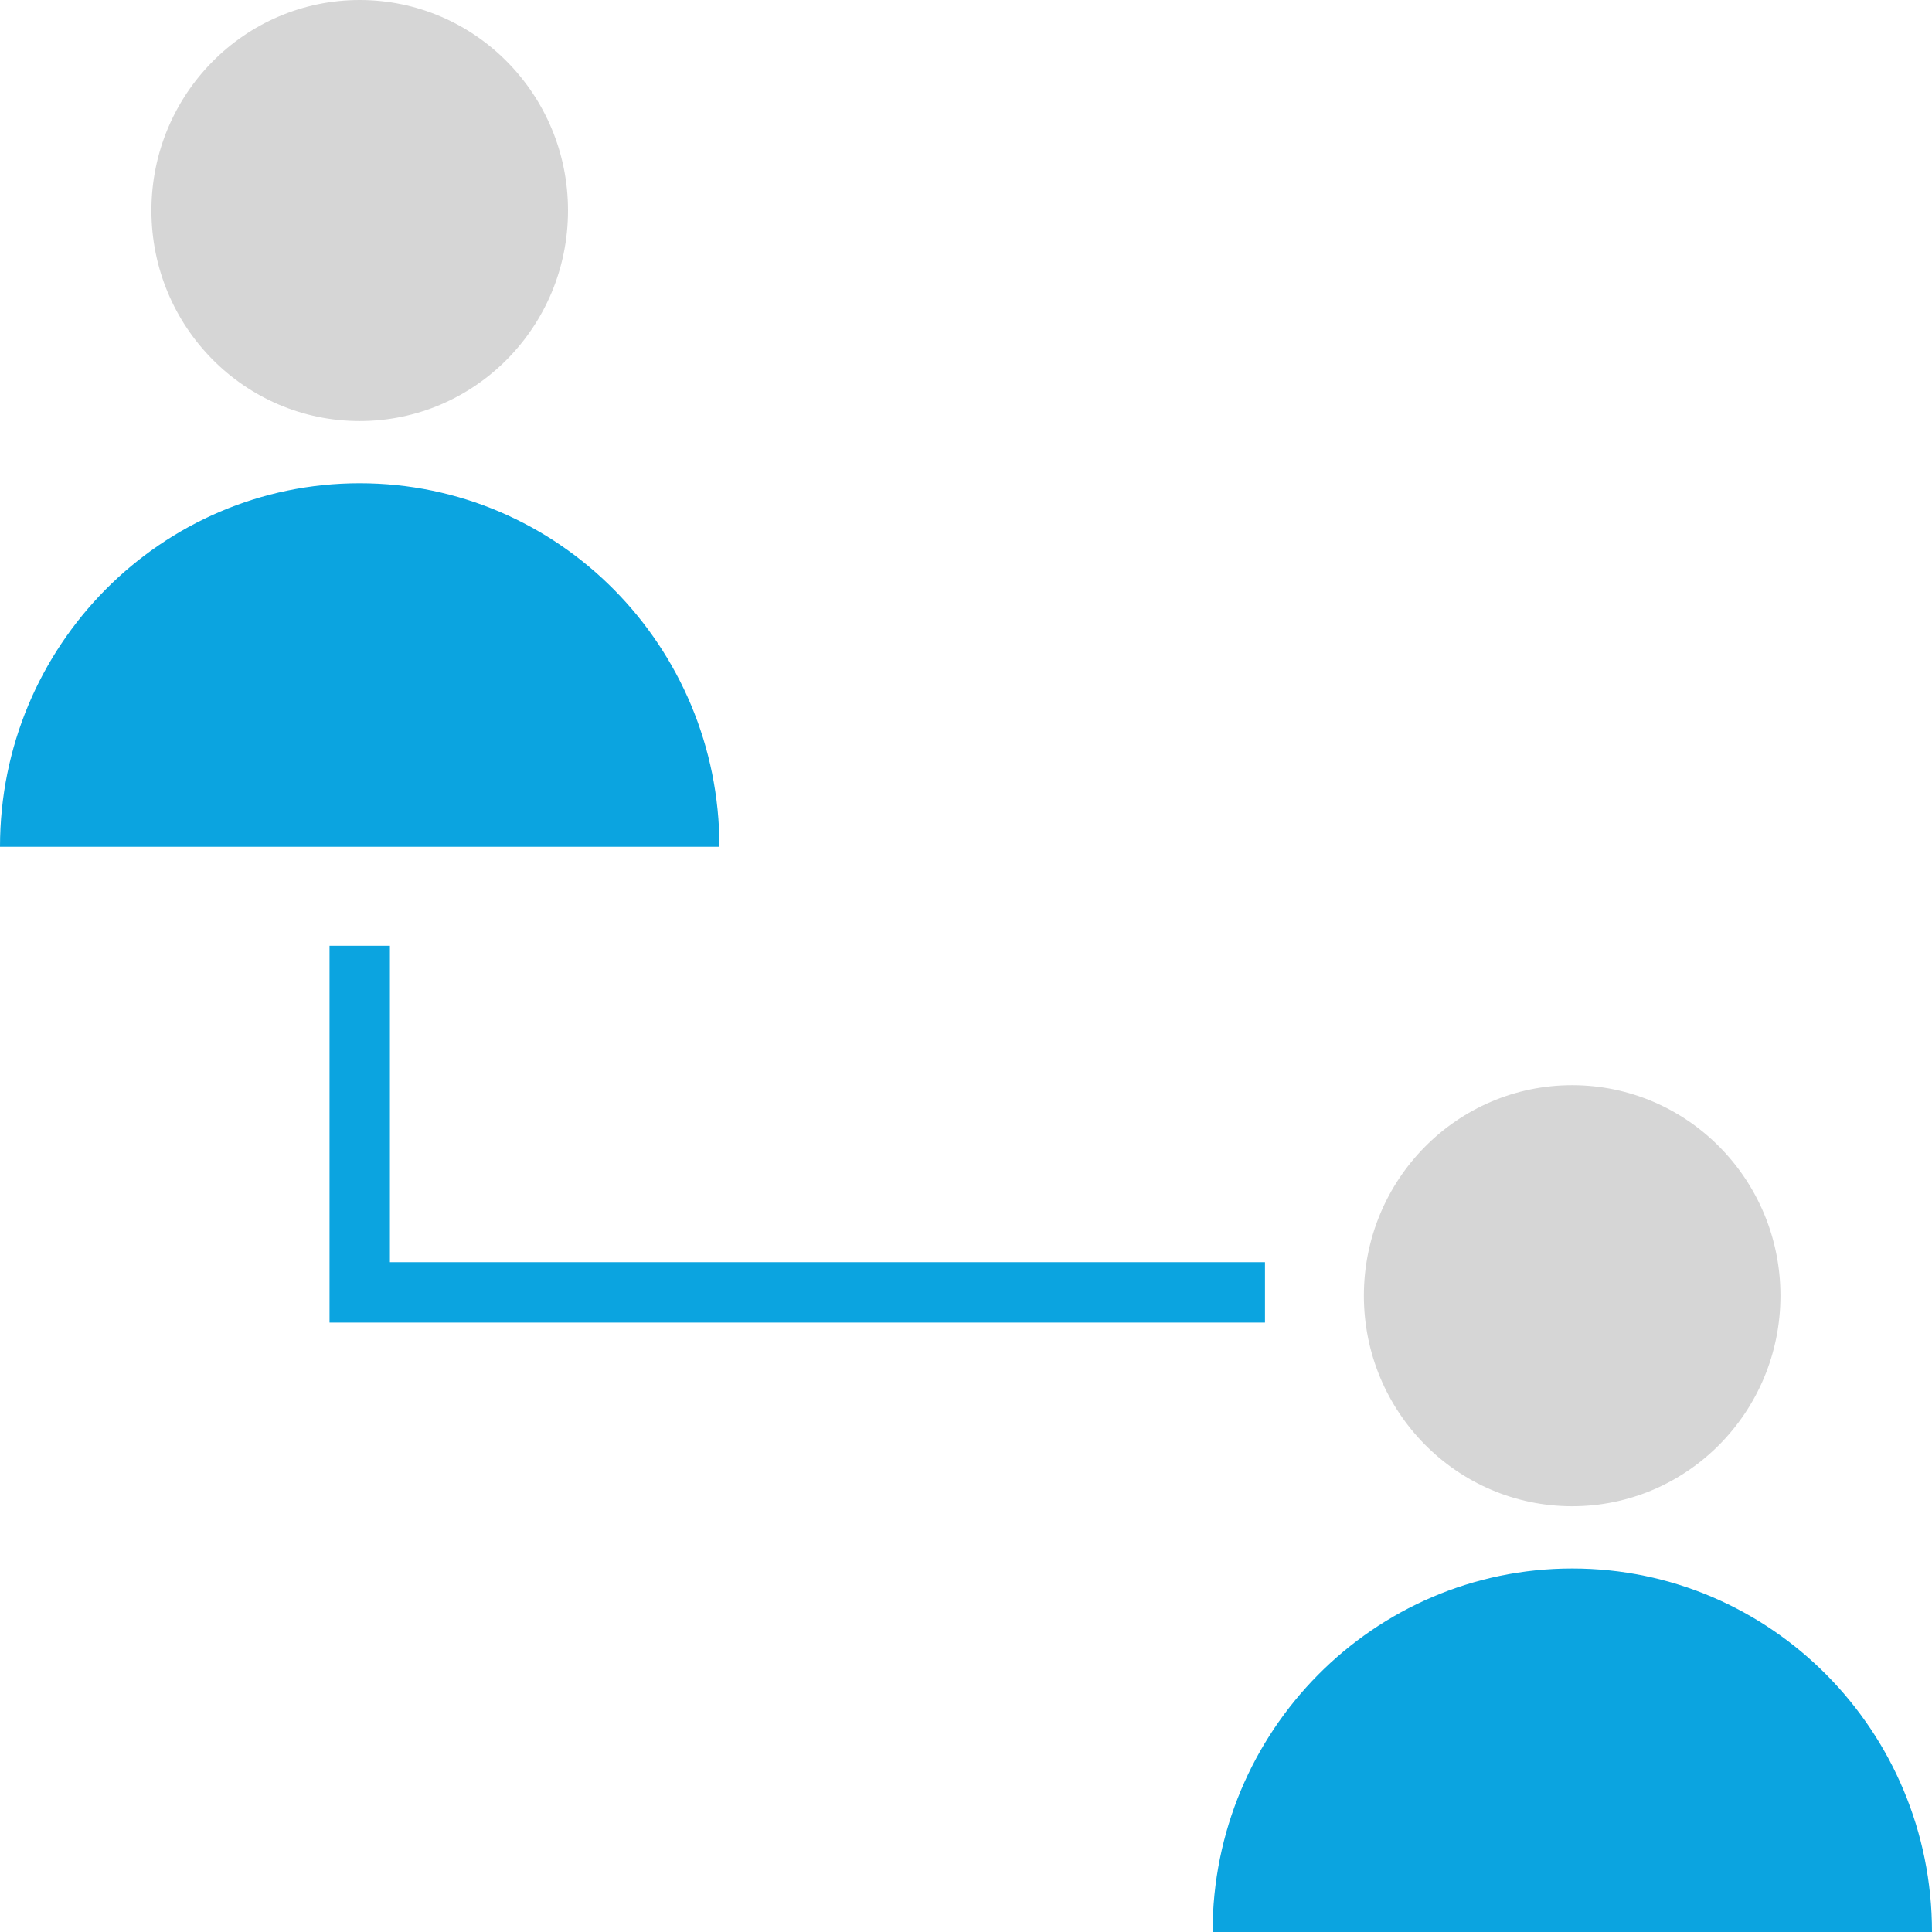 <?xml version="1.0" encoding="iso-8859-1"?>
<!-- Uploaded to: SVG Repo, www.svgrepo.com, Generator: SVG Repo Mixer Tools -->
<svg height="800px" width="800px" version="1.1" id="Layer_1" xmlns="http://www.w3.org/2000/svg" xmlns:xlink="http://www.w3.org/1999/xlink" 
	 viewBox="0 0 512 512" xml:space="preserve">
<polygon style="fill:#0BA4E0;" points="335.232,350.496 87.328,350.496 87.328,250.64 103.328,250.64 103.328,334.496 
	335.232,334.496 "/>
<ellipse style="fill:#D6D6D6;" cx="95.328" cy="55.792" rx="55.2" ry="55.792"/>
<path style="fill:#0BA4E0;" d="M190.656,224.4c0-53.216-42.688-96.336-95.328-96.336S0,171.2,0,224.4H190.656z"/>
<ellipse style="fill:#D6D6D6;" cx="416.64" cy="343.376" rx="55.2" ry="55.792"/>
<path style="fill:#0BA4E0;" d="M512,512c0-53.216-42.688-96.336-95.328-96.336s-95.328,43.12-95.328,96.336H512z"/>
</svg>